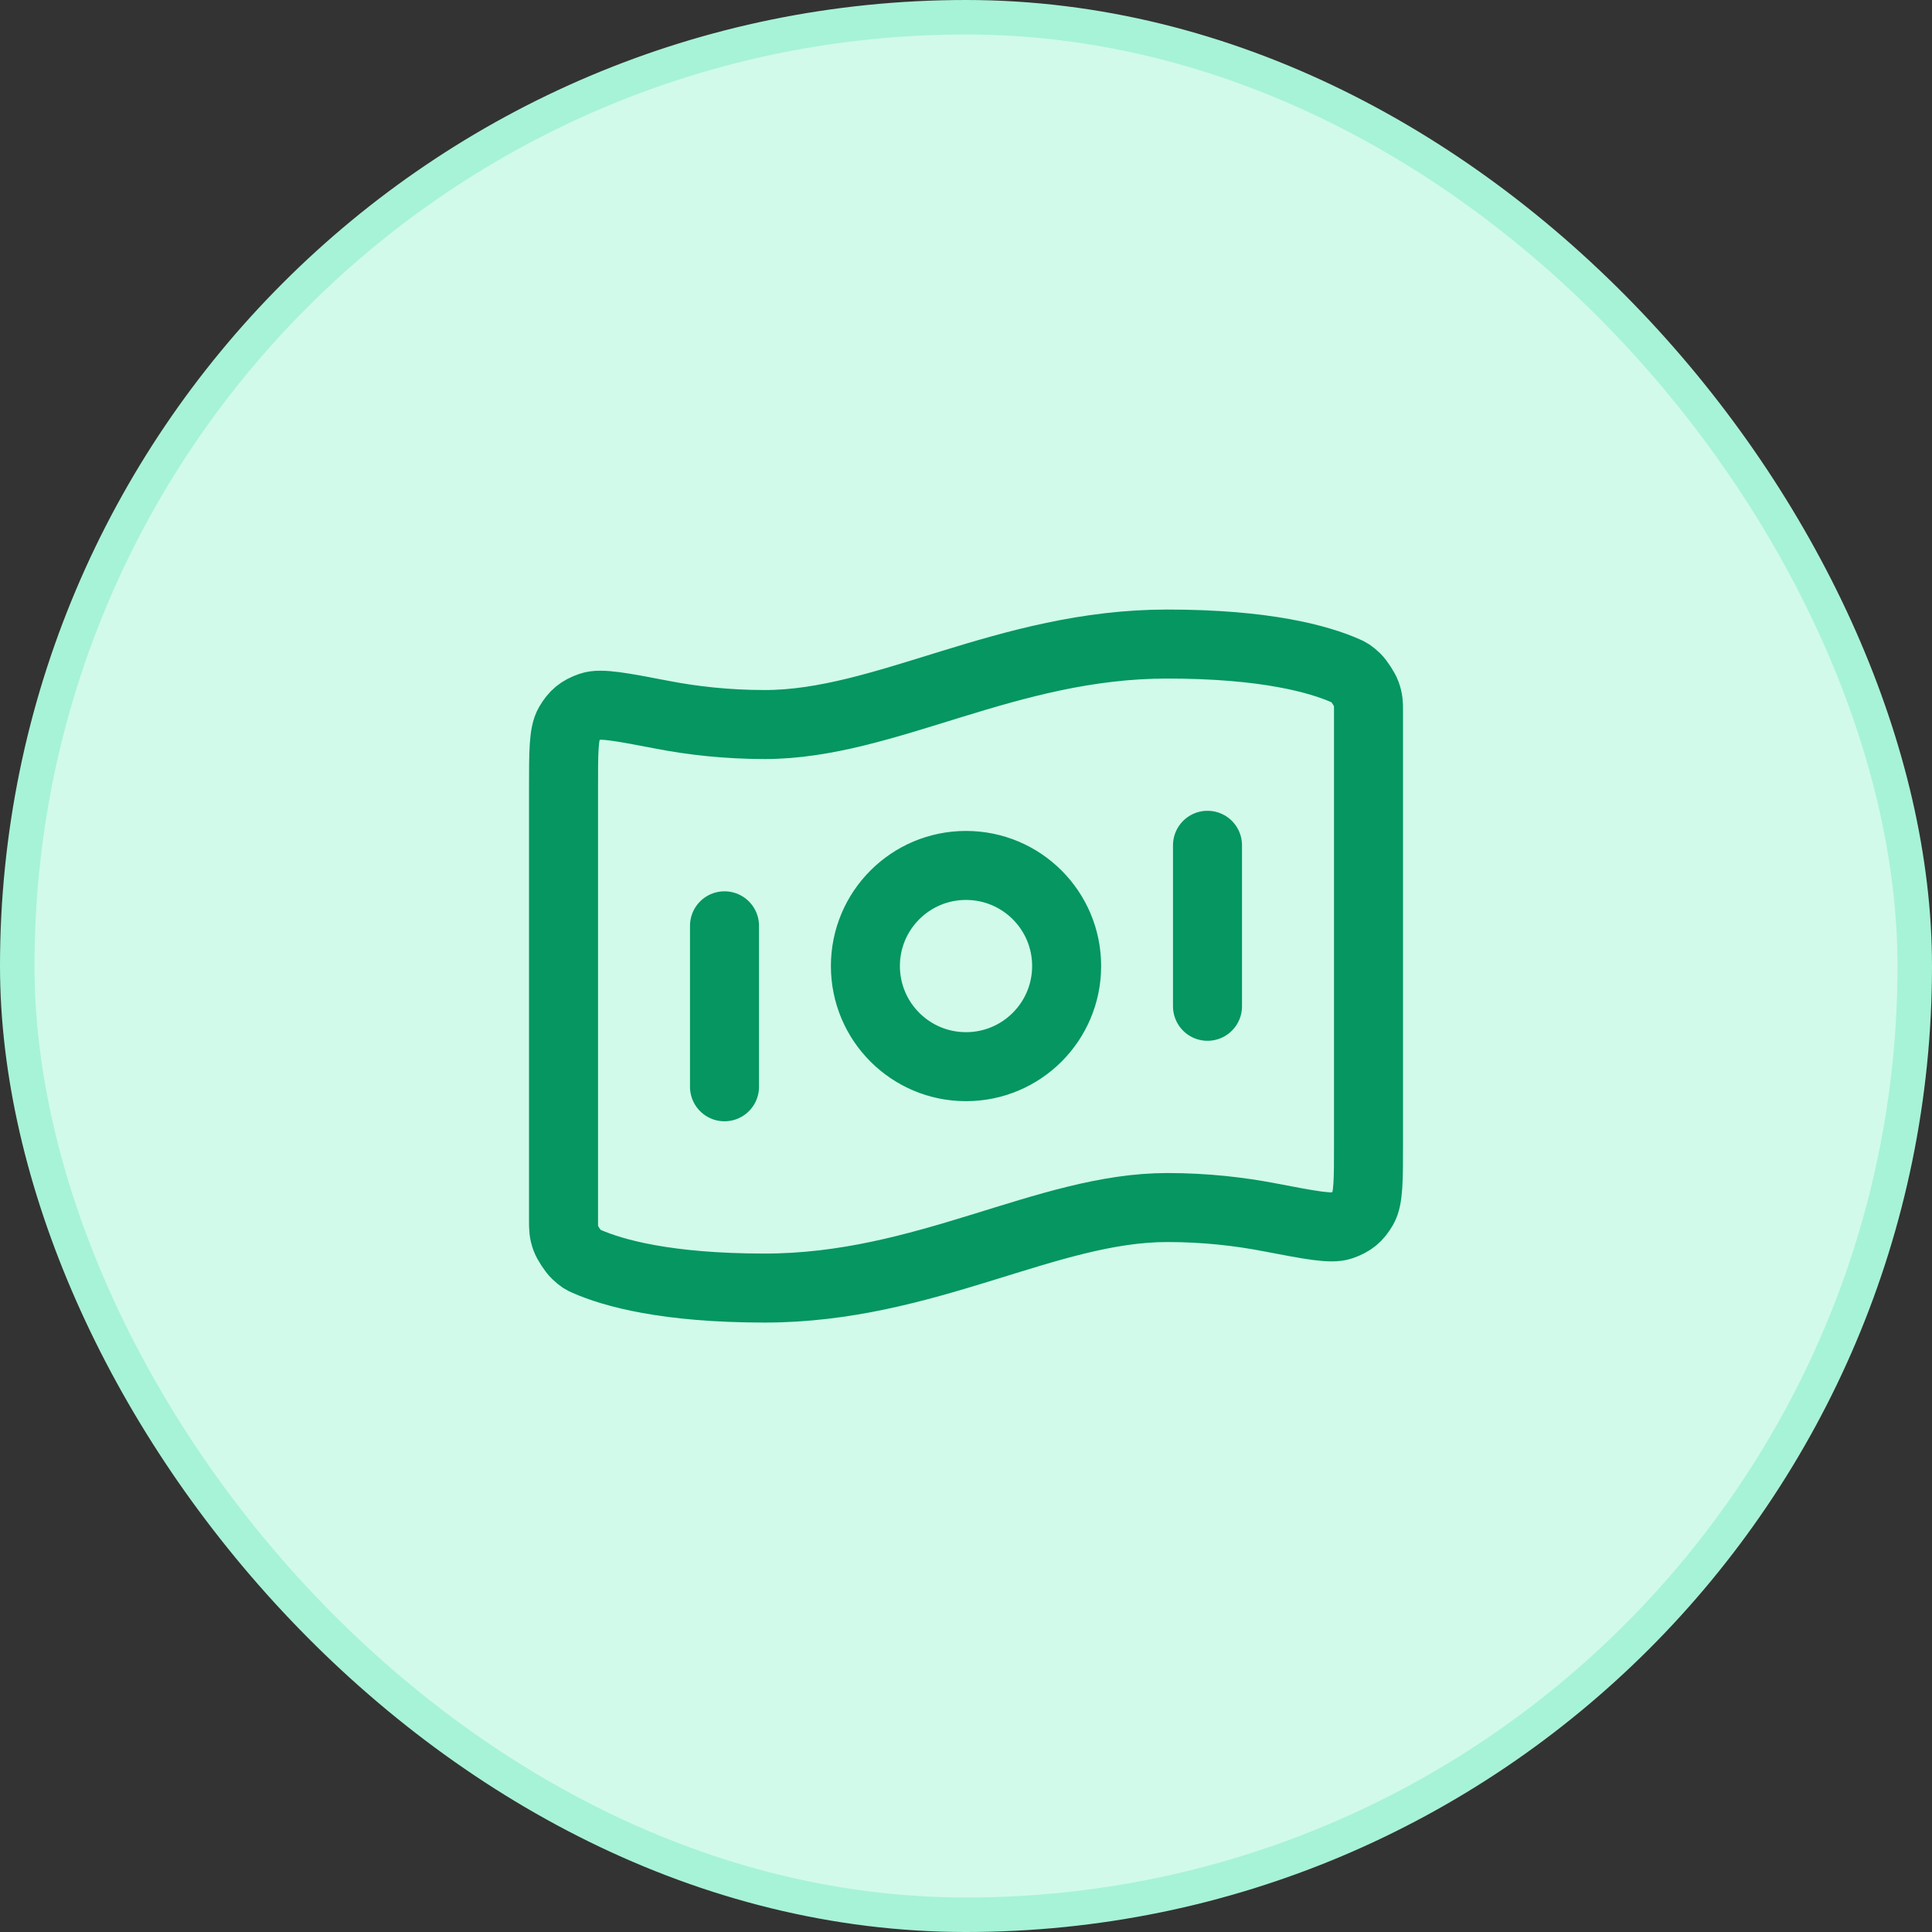 <svg width="56" height="56" viewBox="0 0 56 56" fill="none" xmlns="http://www.w3.org/2000/svg">
<rect x="0" y="0" width="56" height="56" fill="#333333" stroke="none"/>
<rect x="0.5" y="0.5" width="55" height="55" rx="27.5" fill="#D1FAEB"/>
<rect x="0.5" y="0.5" width="55" height="55" rx="27.5" stroke="#A7F3D7"/>
<path d="M21 26.835V31.501M35 24.501V29.168M33.834 18.668C36.69 18.668 38.236 19.105 39.004 19.444C39.107 19.489 39.158 19.512 39.306 19.653C39.394 19.738 39.556 19.986 39.597 20.101C39.667 20.293 39.667 20.398 39.667 20.608V33.148C39.667 34.208 39.667 34.738 39.508 35.011C39.346 35.288 39.19 35.416 38.887 35.523C38.59 35.628 37.989 35.512 36.788 35.282C35.947 35.12 34.949 35.001 33.834 35.001C30.334 35.001 26.834 37.335 22.167 37.335C19.31 37.335 17.765 36.897 16.996 36.558C16.894 36.513 16.842 36.49 16.695 36.349C16.606 36.265 16.445 36.017 16.403 35.902C16.334 35.71 16.334 35.605 16.334 35.395L16.334 22.855C16.334 21.795 16.334 21.265 16.492 20.992C16.654 20.715 16.81 20.586 17.113 20.48C17.41 20.375 18.011 20.49 19.213 20.721C20.054 20.883 21.051 21.001 22.167 21.001C25.667 21.001 29.167 18.668 33.834 18.668ZM30.917 28.001C30.917 29.612 29.611 30.918 28 30.918C26.389 30.918 25.084 29.612 25.084 28.001C25.084 26.39 26.389 25.085 28 25.085C29.611 25.085 30.917 26.39 30.917 28.001Z" stroke="#059661" stroke-width="2" stroke-linecap="round" stroke-linejoin="round"/>
</svg>
